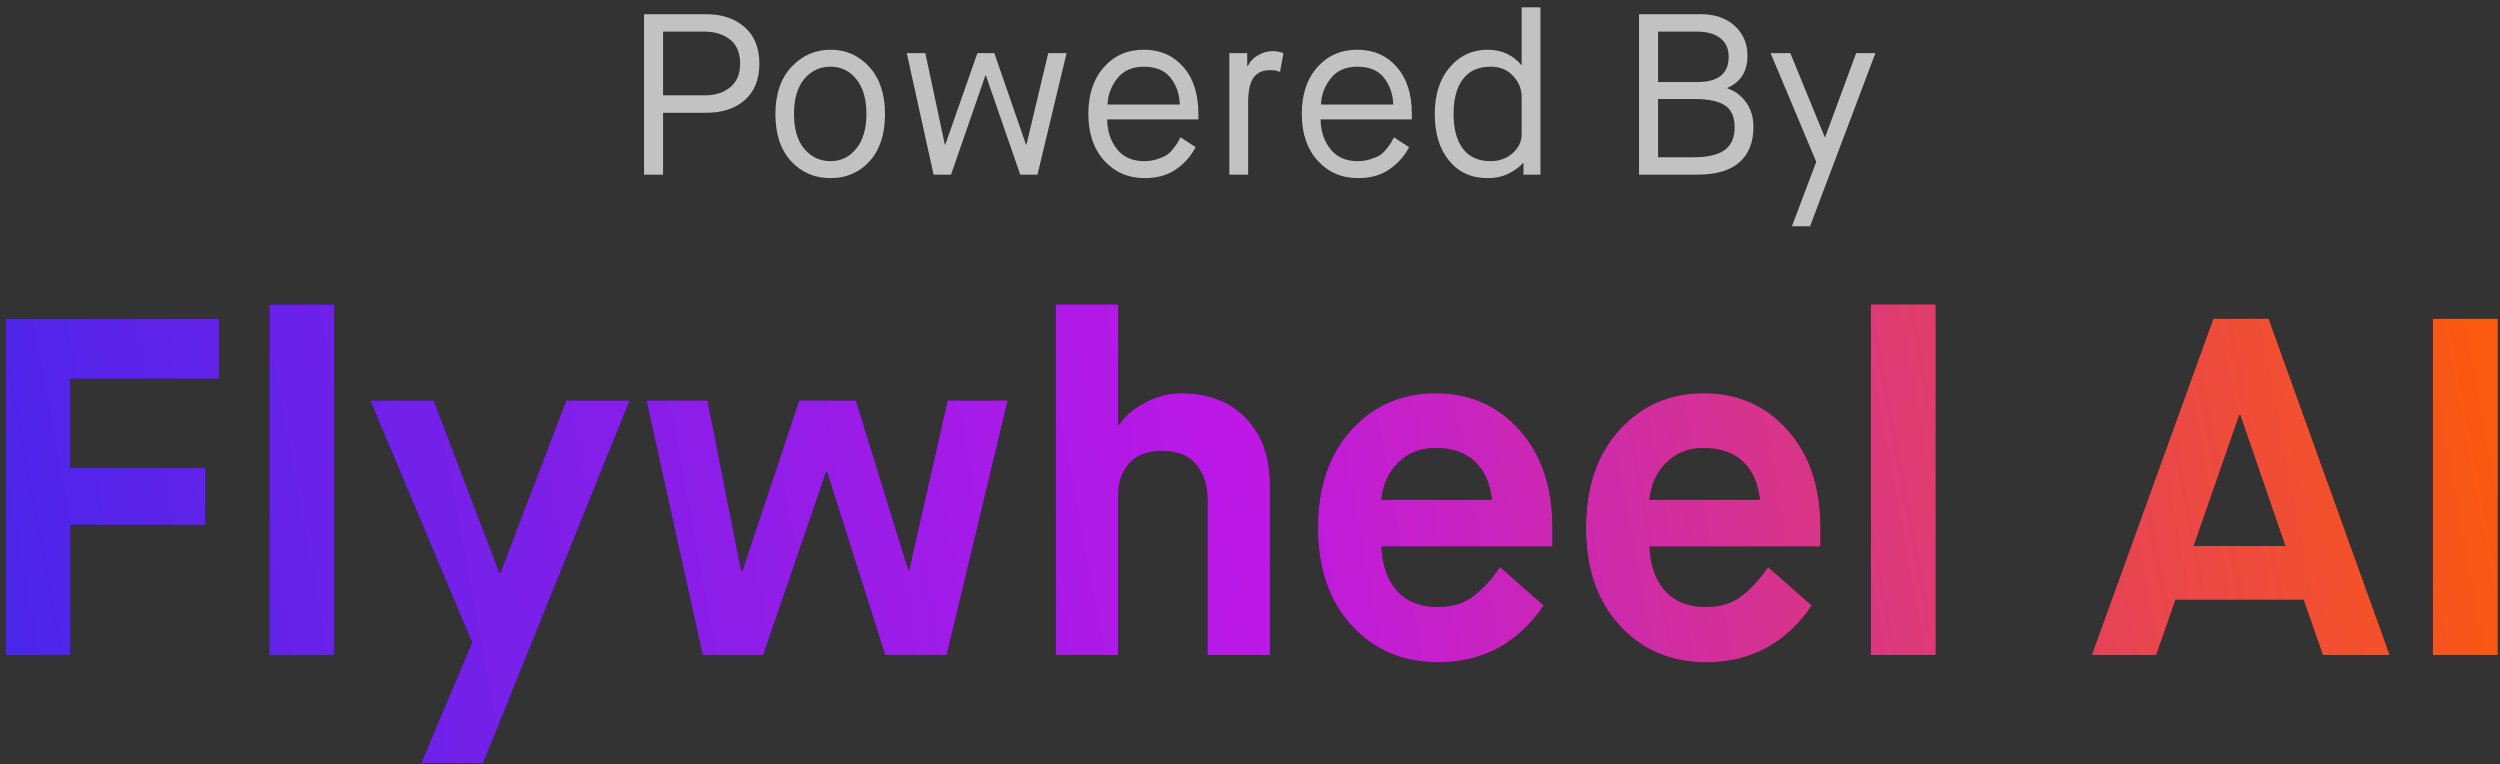 <?xml version="1.0" encoding="UTF-8"?>
<svg width="229px" height="70px" viewBox="0 0 229 70" version="1.1" xmlns="http://www.w3.org/2000/svg" xmlns:xlink="http://www.w3.org/1999/xlink">
    <rect x="0" y="0" width="229" height="70" fill="#333333" stroke="none"/>
    <title>Group 54</title>
    <defs>
        <linearGradient x1="0%" y1="51.694%" x2="100%" y2="48.306%" id="linearGradient-1">
            <stop stop-color="#4B25EA" offset="0%"></stop>
            <stop stop-color="#BD18E6" offset="50.106%"></stop>
            <stop stop-color="#FB590E" offset="100%"></stop>
        </linearGradient>
        <path d="M0,32.12 L0,1.32 L19.536,1.32 L19.536,6.82 L5.94,6.82 L5.94,14.96 L18.304,14.96 L18.304,20.196 L5.94,20.196 L5.94,32.12 L0,32.12 Z M24.156,32.12 L24.156,0 L30.096,0 L30.096,32.12 L24.156,32.12 Z M38.06,42.02 L42.724,30.976 L33.396,8.8 L39.204,8.8 L45.232,24.596 L45.32,24.596 L51.348,8.8 L57.156,8.8 L43.736,42.02 L38.06,42.02 Z M63.844,32.12 L58.696,8.8 L64.284,8.8 L67.364,24.376 L67.496,24.376 L72.688,8.8 L77.88,8.8 L82.676,24.332 L82.764,24.332 L86.284,8.8 L91.784,8.8 L86.196,32.12 L80.564,32.12 L75.24,15.356 L75.152,15.356 L69.388,32.12 L63.844,32.12 Z M96.184,32.12 L96.184,0 L101.904,0 L101.904,11.044 L101.992,11.044 C102.461,10.281 103.239,9.607 104.324,9.02 C105.409,8.433 106.524,8.14 107.668,8.14 C110.161,8.14 112.141,8.903 113.608,10.428 C115.075,11.953 115.808,14.007 115.808,16.588 L115.808,32.12 L110.088,32.12 L110.088,17.864 C110.088,16.573 109.743,15.51 109.054,14.674 C108.365,13.838 107.331,13.42 105.952,13.42 C104.632,13.42 103.627,13.794 102.938,14.542 C102.249,15.29 101.904,16.265 101.904,17.468 L101.904,32.12 L96.184,32.12 Z M136.884,24.068 L140.888,27.588 C138.512,31.049 135.3,32.78 131.252,32.78 C127.996,32.78 125.341,31.658 123.288,29.414 C121.235,27.17 120.208,24.185 120.208,20.46 C120.208,16.735 121.227,13.75 123.266,11.506 C125.305,9.262 127.879,8.14 130.988,8.14 C134.097,8.14 136.657,9.262 138.666,11.506 C140.675,13.75 141.68,16.735 141.68,20.46 L141.68,22.176 L126.016,22.176 C126.104,23.965 126.595,25.337 127.49,26.29 C128.385,27.243 129.609,27.72 131.164,27.72 C132.484,27.72 133.577,27.39 134.442,26.73 C135.307,26.07 136.121,25.183 136.884,24.068 Z M126.016,17.908 L136.136,17.908 C135.989,16.412 135.476,15.246 134.596,14.41 C133.716,13.574 132.513,13.156 130.988,13.156 C129.58,13.156 128.429,13.611 127.534,14.52 C126.639,15.429 126.133,16.559 126.016,17.908 Z M161.436,24.068 L165.44,27.588 C163.064,31.049 159.852,32.78 155.804,32.78 C152.548,32.78 149.893,31.658 147.84,29.414 C145.787,27.17 144.76,24.185 144.76,20.46 C144.76,16.735 145.779,13.75 147.818,11.506 C149.857,9.262 152.431,8.14 155.54,8.14 C158.649,8.14 161.209,9.262 163.218,11.506 C165.227,13.75 166.232,16.735 166.232,20.46 L166.232,22.176 L150.568,22.176 C150.656,23.965 151.147,25.337 152.042,26.29 C152.937,27.243 154.161,27.72 155.716,27.72 C157.036,27.72 158.129,27.39 158.994,26.73 C159.859,26.07 160.673,25.183 161.436,24.068 Z M150.568,17.908 L160.688,17.908 C160.541,16.412 160.028,15.246 159.148,14.41 C158.268,13.574 157.065,13.156 155.54,13.156 C154.132,13.156 152.981,13.611 152.086,14.52 C151.191,15.429 150.685,16.559 150.568,17.908 Z M170.852,32.12 L170.852,0 L176.792,0 L176.792,32.12 L170.852,32.12 Z M212.256,32.12 L210.496,27.06 L198.748,27.06 L196.988,32.12 L191.092,32.12 L202.224,1.32 L207.284,1.32 L218.372,32.12 L212.256,32.12 Z M204.6,10.12 L200.42,22.132 L208.824,22.132 L204.688,10.12 L204.6,10.12 Z M222.332,32.12 L222.332,1.32 L228.272,1.32 L228.272,32.12 L222.332,32.12 Z" id="path-2"></path>
    </defs>
    <g id="Final-Designs" stroke="none" stroke-width="1" fill="none" fill-rule="evenodd">
        <g id="FW-2.0-AI-Page-@2x" transform="translate(-598, -2294)" fill-rule="nonzero">
            <g id="Group-54" transform="translate(598.52, 2294.67)">
                <g id="Combined-Shape" transform="translate(0, 27.21)">
                    <use fill="#0E151B" xlink:href="#path-2"></use>
                    <use fill="url(#linearGradient-1)" xlink:href="#path-2"></use>
                </g>
                <g id="Powered-By" transform="translate(58.475, 0)" fill="#FFFFFF" opacity="0.7">
                    <path d="M0,15.33 L0,0.63 L5.649,0.63 C7.133,0.63 8.323,1.026 9.219,1.817 C10.115,2.607 10.563,3.724 10.563,5.166 C10.563,6.594 10.122,7.7 9.24,8.484 C8.358,9.268 7.175,9.66 5.691,9.66 L1.743,9.66 L1.743,15.33 L0,15.33 Z M1.743,8.064 L5.586,8.064 C6.51,8.064 7.277,7.819 7.886,7.329 C8.495,6.839 8.799,6.118 8.799,5.166 C8.799,4.172 8.491,3.433 7.875,2.95 C7.259,2.467 6.482,2.226 5.544,2.226 L1.743,2.226 L1.743,8.064 Z" id="Shape"></path>
                    <path d="M17.094,14.091 C18.032,14.091 18.812,13.71 19.436,12.947 C20.058,12.184 20.37,11.123 20.37,9.765 C20.37,8.407 20.062,7.346 19.446,6.583 C18.83,5.821 18.046,5.439 17.094,5.439 C16.114,5.439 15.309,5.814 14.679,6.562 C14.049,7.311 13.734,8.379 13.734,9.765 C13.734,11.151 14.049,12.219 14.679,12.967 C15.309,13.716 16.114,14.091 17.094,14.091 Z M17.094,15.645 C15.624,15.645 14.413,15.127 13.461,14.091 C12.509,13.055 12.033,11.613 12.033,9.765 C12.033,7.945 12.523,6.51 13.503,5.46 C14.483,4.41 15.68,3.885 17.094,3.885 C18.494,3.885 19.674,4.41 20.633,5.46 C21.591,6.51 22.071,7.945 22.071,9.765 C22.071,11.613 21.602,13.055 20.664,14.091 C19.726,15.127 18.536,15.645 17.094,15.645 Z" id="Shape"></path>
                    <polygon id="Path" points="26.523 15.33 24.066 4.2 25.767 4.2 27.552 12.579 27.594 12.579 30.534 4.2 32.088 4.2 34.986 12.579 35.028 12.579 37.023 4.2 38.703 4.2 36.036 15.33 34.461 15.33 31.311 6.237 31.269 6.237 28.119 15.33"></polygon>
                    <path d="M49.14,11.907 L50.526,12.81 C50.106,13.622 49.508,14.297 48.73,14.836 C47.953,15.376 46.998,15.645 45.864,15.645 C44.352,15.645 43.113,15.11 42.147,14.039 C41.181,12.967 40.698,11.543 40.698,9.765 C40.698,7.987 41.17,6.562 42.115,5.492 C43.06,4.42 44.282,3.885 45.78,3.885 C47.264,3.885 48.468,4.41 49.392,5.46 C50.316,6.51 50.778,7.945 50.778,9.765 L50.778,10.269 L42.42,10.269 C42.434,11.333 42.731,12.236 43.312,12.978 C43.894,13.72 44.73,14.091 45.822,14.091 C46.242,14.091 46.634,14.031 46.998,13.912 C47.362,13.793 47.642,13.675 47.838,13.556 C48.034,13.437 48.24,13.241 48.458,12.967 C48.675,12.694 48.807,12.516 48.856,12.432 C48.906,12.348 49,12.173 49.14,11.907 Z M42.462,8.904 L49.077,8.904 C49.049,7.966 48.769,7.154 48.237,6.468 C47.705,5.782 46.886,5.439 45.78,5.439 C44.702,5.439 43.883,5.806 43.323,6.542 C42.763,7.277 42.476,8.064 42.462,8.904 Z" id="Shape"></path>
                    <path d="M53.613,15.33 L53.613,4.2 L55.251,4.2 L55.251,5.397 L55.293,5.397 C55.517,4.949 55.846,4.606 56.28,4.368 C56.714,4.13 57.155,4.011 57.603,4.011 C57.771,4.011 57.935,4.029 58.096,4.064 C58.258,4.098 58.38,4.13 58.464,4.158 L58.569,4.221 L58.254,5.922 C58.044,5.81 57.75,5.754 57.372,5.754 C56.658,5.754 56.14,5.989 55.818,6.457 C55.496,6.926 55.335,7.679 55.335,8.715 L55.335,15.33 L53.613,15.33 Z" id="Path"></path>
                    <path d="M68.691,11.907 L70.077,12.81 C69.657,13.622 69.058,14.297 68.281,14.836 C67.504,15.376 66.549,15.645 65.415,15.645 C63.903,15.645 62.664,15.11 61.698,14.039 C60.732,12.967 60.249,11.543 60.249,9.765 C60.249,7.987 60.721,6.562 61.666,5.492 C62.611,4.42 63.833,3.885 65.331,3.885 C66.815,3.885 68.019,4.41 68.943,5.46 C69.867,6.51 70.329,7.945 70.329,9.765 L70.329,10.269 L61.971,10.269 C61.985,11.333 62.282,12.236 62.864,12.978 C63.444,13.72 64.281,14.091 65.373,14.091 C65.793,14.091 66.185,14.031 66.549,13.912 C66.913,13.793 67.193,13.675 67.389,13.556 C67.585,13.437 67.791,13.241 68.008,12.967 C68.225,12.694 68.359,12.516 68.407,12.432 C68.457,12.348 68.551,12.173 68.691,11.907 Z M62.013,8.904 L68.628,8.904 C68.6,7.966 68.32,7.154 67.788,6.468 C67.256,5.782 66.437,5.439 65.331,5.439 C64.253,5.439 63.434,5.806 62.874,6.542 C62.314,7.277 62.027,8.064 62.013,8.904 Z" id="Shape"></path>
                    <path d="M80.388,11.634 L80.388,8.19 C80.388,7.49 80.129,6.856 79.611,6.29 C79.093,5.723 78.4,5.439 77.532,5.439 C76.426,5.439 75.586,5.817 75.012,6.573 C74.438,7.329 74.151,8.393 74.151,9.765 C74.151,11.137 74.438,12.201 75.012,12.957 C75.586,13.713 76.426,14.091 77.532,14.091 C78.344,14.091 79.023,13.846 79.569,13.356 C80.115,12.866 80.388,12.292 80.388,11.634 Z M80.556,15.33 L80.556,14.259 L80.514,14.259 C80.22,14.609 79.79,14.928 79.222,15.214 C78.656,15.502 78.001,15.645 77.259,15.645 C75.789,15.645 74.617,15.113 73.742,14.049 C72.867,12.985 72.429,11.557 72.429,9.765 C72.429,7.987 72.888,6.562 73.805,5.492 C74.722,4.42 75.873,3.885 77.259,3.885 C78.533,3.885 79.562,4.347 80.346,5.271 L80.388,5.271 L80.388,0 L82.11,0 L82.11,15.33 L80.556,15.33 Z" id="Shape"></path>
                    <path d="M91.14,15.33 L91.14,0.63 L96.789,0.63 C98.091,0.63 99.13,0.987 99.907,1.701 C100.684,2.415 101.073,3.325 101.073,4.431 C101.073,5.859 100.464,6.839 99.246,7.371 L99.246,7.434 C99.904,7.644 100.464,8.057 100.926,8.673 C101.388,9.289 101.619,10.059 101.619,10.983 C101.619,12.355 101.195,13.422 100.349,14.185 C99.501,14.948 98.196,15.33 96.432,15.33 L91.14,15.33 Z M92.883,6.846 L96.474,6.846 C98.392,6.846 99.351,6.076 99.351,4.536 C99.351,3.794 99.096,3.224 98.585,2.825 C98.073,2.425 97.363,2.226 96.453,2.226 L92.883,2.226 L92.883,6.846 Z M92.883,13.734 L96.201,13.734 C97.433,13.734 98.357,13.517 98.973,13.083 C99.589,12.649 99.897,11.949 99.897,10.983 C99.897,10.045 99.603,9.38 99.015,8.988 C98.427,8.596 97.503,8.4 96.243,8.4 L92.883,8.4 L92.883,13.734 Z" id="Shape"></path>
                    <polygon id="Path" points="105.147 20.055 107.373 14.154 103.194 4.2 105 4.2 108.15 11.886 108.192 11.886 111.027 4.2 112.791 4.2 106.806 20.055"></polygon>
                </g>
            </g>
        </g>
    </g>
</svg>